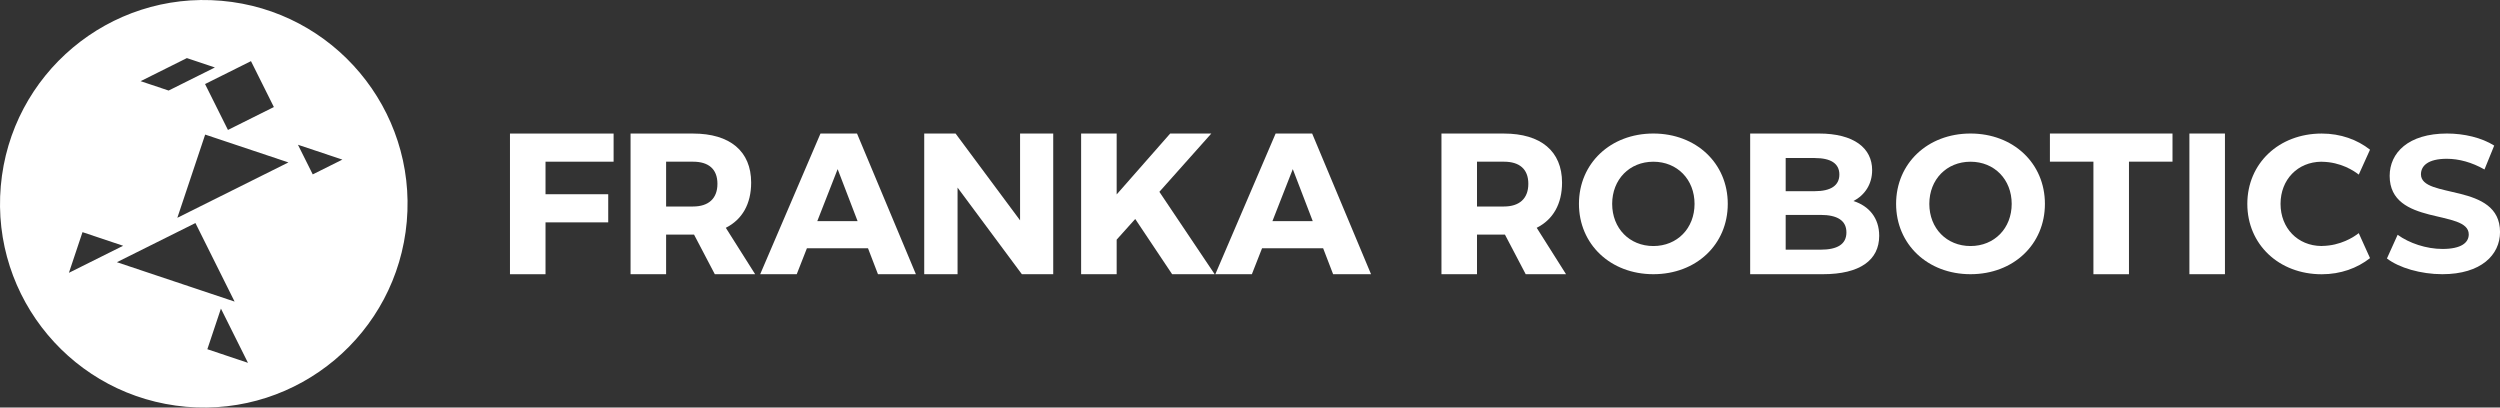 <?xml version="1.0" encoding="UTF-8"?>
<svg id="Ebene_2" data-name="Ebene 2" xmlns="http://www.w3.org/2000/svg" viewBox="0 0 850.39 138.63">
  <rect x="0" y="0" width="850.39" height="138.63" fill="#333333" stroke="none"/>
  <defs>
    <style>
      .cls-1 {
        fill: #fff;
      }
    </style>
  </defs>
  <g id="Ebene_1-2" data-name="Ebene 1">
    <g>
      <path class="cls-1" d="m75.36.27C37.22-3.07,3.6,25.14.27,63.27c-3.34,38.13,24.87,71.75,63.01,75.09,38.14,3.34,71.75-24.87,75.09-63.01C141.7,37.22,113.49,3.6,75.36.27Zm10.01,20.52l7.79,15.62-15.62,7.79-7.79-15.61,15.62-7.79Zm-21.8-1.03l9.53,3.19-15.74,7.85-9.53-3.19,15.74-7.85Zm-35.5,59.21l13.82,4.63-18.45,9.2,4.62-13.82Zm11.69,10.22l26.72-13.32,13.32,26.72-40.04-13.4Zm30.77,29.6l4.62-13.82,9.2,18.45-13.82-4.63Zm-10.21-44.69l9.47-28.32,28.32,9.47-37.79,18.84Zm46.06-14.78l-5.03-10.08,15.11,5.05-10.08,5.03Z"/>
      <path class="cls-1" d="m185.56,54.99v11.08h21.33v9.57h-21.33v17.64h-12.09v-47.85h35.25v9.57h-23.16Z"/>
      <path class="cls-1" d="m236.09,79.81h-9.51v13.47h-12.09v-47.85h21.26c12.56,0,19.76,6.01,19.76,16.68,0,7.31-3.06,12.58-8.62,15.38l9.98,15.79h-13.72l-7.06-13.47Zm-.34-9.57c5.23,0,8.29-2.67,8.29-7.72s-3.06-7.52-8.29-7.52h-9.17v15.25h9.17Z"/>
      <path class="cls-1" d="m274.47,84.46l-3.46,8.82h-12.43l20.51-47.85h12.43l20.03,47.85h-12.9l-3.39-8.82h-20.78Zm10.46-26.93l-6.93,17.7h13.72l-6.79-17.7Z"/>
      <path class="cls-1" d="m347.59,93.27l-21.87-29.46v29.46h-11.34v-47.85h10.66l21.94,29.53v-29.53h11.28v47.85h-10.66Z"/>
      <path class="cls-1" d="m386.16,74.48l-6.32,7.04v11.76h-12.09v-47.85h12.09v20.71l18.2-20.71h13.99l-17.66,19.82,18.81,28.03h-14.47l-12.56-18.8Z"/>
      <path class="cls-1" d="m429.29,84.46l-3.46,8.82h-12.43l20.51-47.85h12.43l20.03,47.85h-12.9l-3.39-8.82h-20.78Zm10.46-26.93l-6.93,17.7h13.72l-6.79-17.7Z"/>
      <path class="cls-1" d="m744.74,93.27v-47.85h12.09v47.85h-12.09Z"/>
      <path class="cls-1" d="m511.92,79.81h-9.51v13.47h-12.09v-47.85h21.26c12.56,0,19.76,6.02,19.76,16.68,0,7.31-3.06,12.58-8.62,15.38l9.98,15.79h-13.72l-7.06-13.47Zm-.34-9.57c5.23,0,8.29-2.67,8.29-7.72s-3.06-7.52-8.29-7.52h-9.17v15.25h9.17Z"/>
      <path class="cls-1" d="m811.93,87.92l3.64-8.06c3.9,2.84,9.72,4.82,15.27,4.82,6.35,0,8.92-2.12,8.92-4.96,0-8.66-26.9-2.71-26.9-19.89,0-7.86,6.35-14.41,19.5-14.41,5.82,0,11.76,1.39,16.06,4.1l-3.31,8.13c-4.29-2.45-8.72-3.64-12.82-3.64-6.35,0-8.79,2.38-8.79,5.29,0,8.53,26.9,2.64,26.9,19.63,0,7.73-6.41,14.34-19.63,14.34-7.34,0-14.74-2.18-18.84-5.35Z"/>
      <path class="cls-1" d="m630.46,68.39c3.9-2.05,6.36-5.74,6.36-10.53,0-7.45-6.15-12.44-18.11-12.44h-23.38v47.85h24.75c12.58,0,19.14-4.78,19.14-13.06,0-6.02-3.42-10.12-8.75-11.83Zm-13.13-14.63c5.4,0,8.34,1.84,8.34,5.6s-2.94,5.67-8.34,5.67h-9.92v-11.28h9.92Zm1.92,31.17h-11.84v-11.83h11.84c5.74,0,8.82,1.91,8.82,5.95s-3.08,5.88-8.82,5.88Z"/>
      <path class="cls-1" d="m802.35,79.3c-1.7,1.33-6.15,4.26-12.42,4.36-.06,0-.12.02-.18.02-.02,0-.04,0-.06,0-.02,0-.05,0-.07,0h0c-8.05-.08-13.88-6.08-13.88-14.34s5.83-14.26,13.88-14.33h0s.05,0,.07,0c.02,0,.04,0,.06,0,.06,0,.12.02.18.02,6.26.1,10.72,3.03,12.42,4.36l3.77-8.35.05-.13c-4.35-3.41-9.98-5.48-16.42-5.48-14.61,0-25.31,10.18-25.31,23.93,0,13.75,10.71,23.93,25.31,23.93,6.44,0,12.07-2.07,16.42-5.48l-.05-.14-3.77-8.35Z"/>
      <path class="cls-1" d="m562.4,45.42c-14.61,0-25.31,10.18-25.31,23.92s10.71,23.93,25.31,23.93,25.31-10.11,25.31-23.93-10.77-23.92-25.31-23.92Zm14.01,23.93c0,8.31-5.89,14.34-14.01,14.34s-14.01-6.03-14.01-14.34,5.89-14.34,14.01-14.34,14.01,6.03,14.01,14.34Z"/>
      <polygon class="cls-1" points="697.29 45.42 697.29 54.45 697.29 54.99 712.09 54.99 712.09 93.28 712.6 93.28 712.6 93.28 723.68 93.28 723.68 93.28 724.18 93.28 724.18 54.99 738.99 54.99 738.99 54.45 738.99 45.42 697.29 45.42"/>
      <path class="cls-1" d="m670.28,45.42c-14.61,0-25.31,10.18-25.31,23.92s10.71,23.93,25.31,23.93,25.31-10.11,25.31-23.93-10.77-23.92-25.31-23.92Zm14.01,23.93c0,8.31-5.89,14.34-14.01,14.34s-14.01-6.03-14.01-14.34,5.89-14.34,14.01-14.34,14.01,6.03,14.01,14.34Z"/>
    </g>
  </g>
</svg>